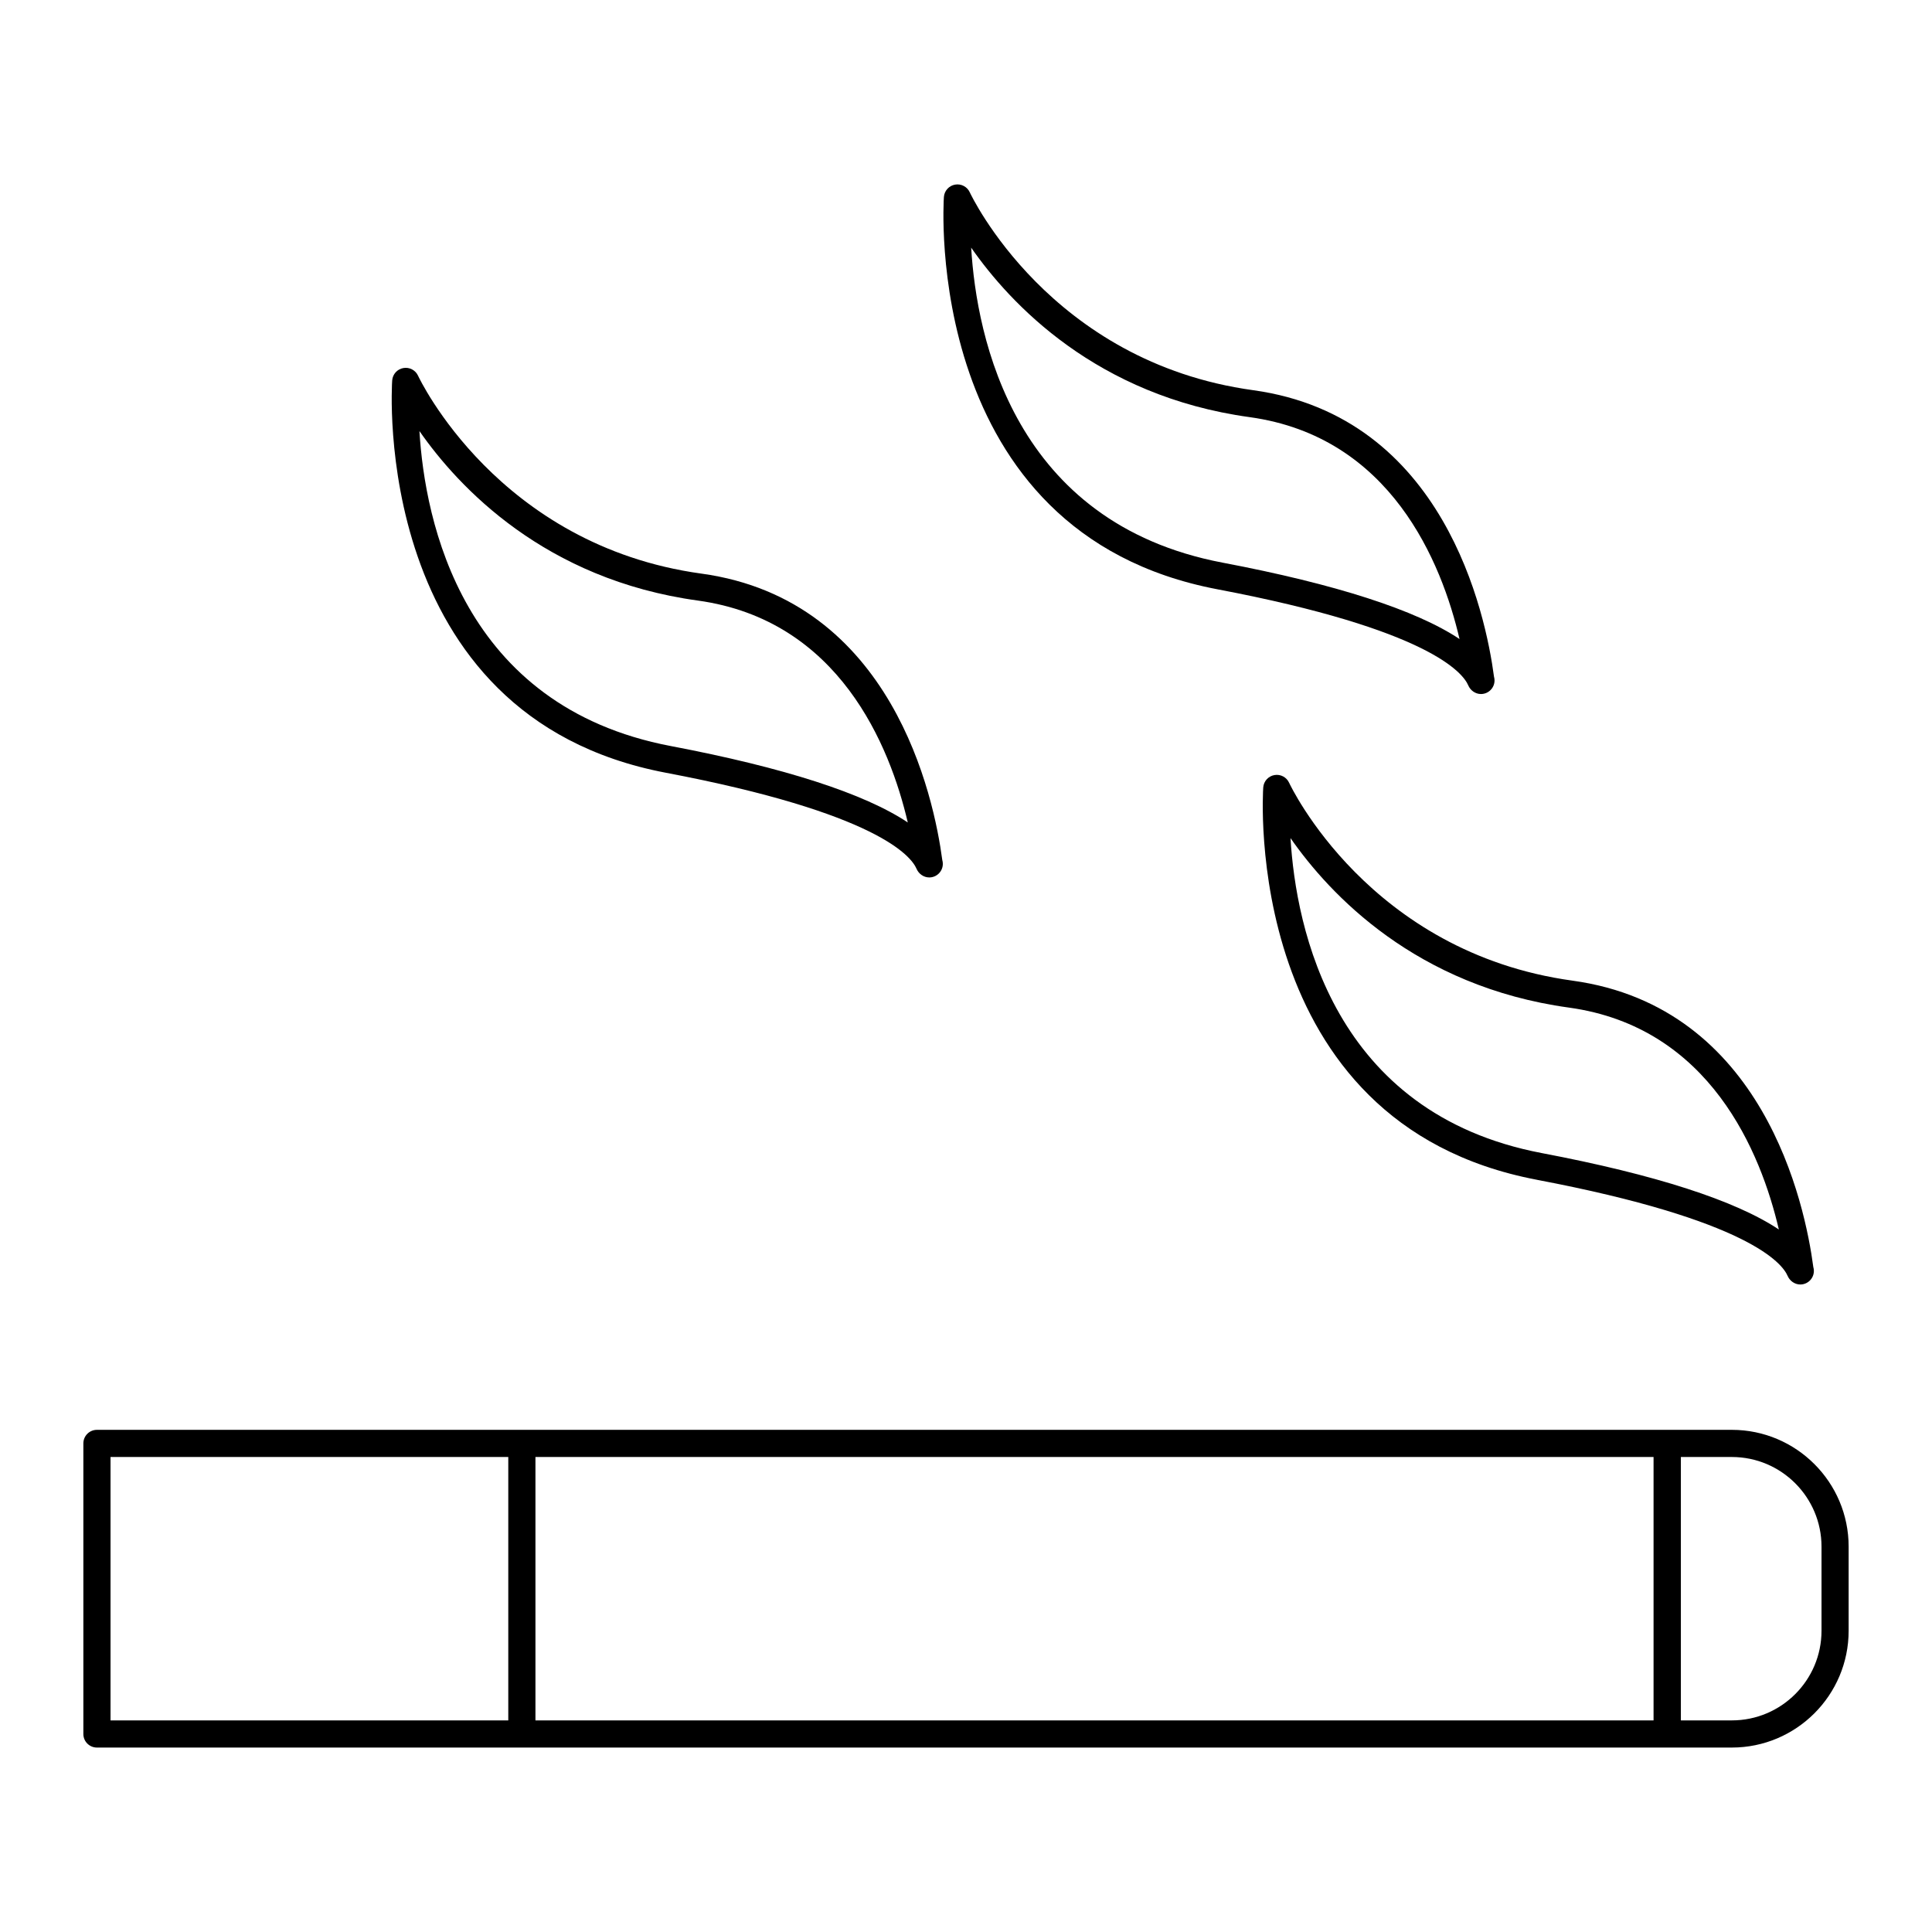 <?xml version="1.0" encoding="UTF-8"?>
<!-- Uploaded to: SVG Repo, www.svgrepo.com, Generator: SVG Repo Mixer Tools -->
<svg fill="#000000" width="800px" height="800px" version="1.1" viewBox="144 144 512 512" xmlns="http://www.w3.org/2000/svg">
 <g>
  <path d="m169.69 607.12h433.27c17.066 0 30.949-13.883 30.949-30.949v-22.301c0-17.066-13.887-30.949-30.949-30.949h-433.27c-1.988 0-3.598 1.609-3.598 3.598v77c-0.004 1.988 1.605 3.602 3.598 3.602zm419.76-77h13.516c13.098 0 23.754 10.656 23.754 23.75v22.301c0 13.098-10.656 23.75-23.754 23.75h-13.516zm-303.55 0h296.31v69.801h-296.31zm-112.61 0h105.41v69.801h-105.41z"/>
  <path d="m551.25 456.65c56.156 10.656 65.082 22.18 66.48 25.461v-0.004c0.562 1.328 1.875 2.297 3.367 2.297 1.988 0 3.598-1.609 3.598-3.598 0-0.352-0.051-0.688-0.145-1.008-2.195-16.637-13.148-68.918-63.789-75.91-54.012-7.426-74.918-51.98-75.125-52.43-0.68-1.492-2.266-2.344-3.902-2.055-1.617 0.285-2.832 1.625-2.961 3.262-0.07 0.891-6.047 89.047 72.477 103.98zm8.531-45.629c37.473 5.172 50.906 38.562 55.633 58.809-11.449-7.652-32.719-14.539-62.82-20.25-55.375-10.535-65.16-59.672-66.598-83.477 10.387 14.902 33.227 39.34 73.785 44.918z"/>
  <path d="m533.1 325.63c0.562 1.324 1.875 2.293 3.367 2.293 1.988 0 3.598-1.609 3.598-3.598 0-0.352-0.051-0.688-0.141-1.004-2.199-16.629-13.16-68.922-63.797-75.91-54.008-7.426-74.914-51.98-75.121-52.43-0.68-1.496-2.277-2.34-3.902-2.055-1.617 0.285-2.832 1.625-2.961 3.262-0.07 0.891-6.043 89.043 72.48 103.98 56.141 10.652 65.078 22.184 66.477 25.461zm-131.73-116c10.383 14.898 33.223 39.336 73.785 44.914 37.461 5.172 50.906 38.562 55.637 58.809-11.453-7.652-32.723-14.539-62.82-20.25-55.379-10.531-65.164-59.668-66.602-83.473z"/>
  <path d="m329.92 296.02c-54.008-7.426-74.914-51.98-75.121-52.43-0.68-1.492-2.281-2.344-3.902-2.055-1.617 0.285-2.832 1.625-2.961 3.262-0.07 0.891-6.047 89.047 72.477 103.98 56.145 10.652 65.082 22.184 66.48 25.461 0.562 1.324 1.875 2.293 3.367 2.293 1.988 0 3.598-1.609 3.598-3.598 0-0.352-0.051-0.688-0.141-1.004-2.203-16.625-13.164-68.918-63.797-75.91zm-8.168 45.688c-55.375-10.531-65.16-59.672-66.598-83.473 10.383 14.898 33.219 39.34 73.781 44.918 37.461 5.172 50.906 38.562 55.637 58.809-11.453-7.656-32.723-14.539-62.82-20.254z"/>
 </g>
</svg>